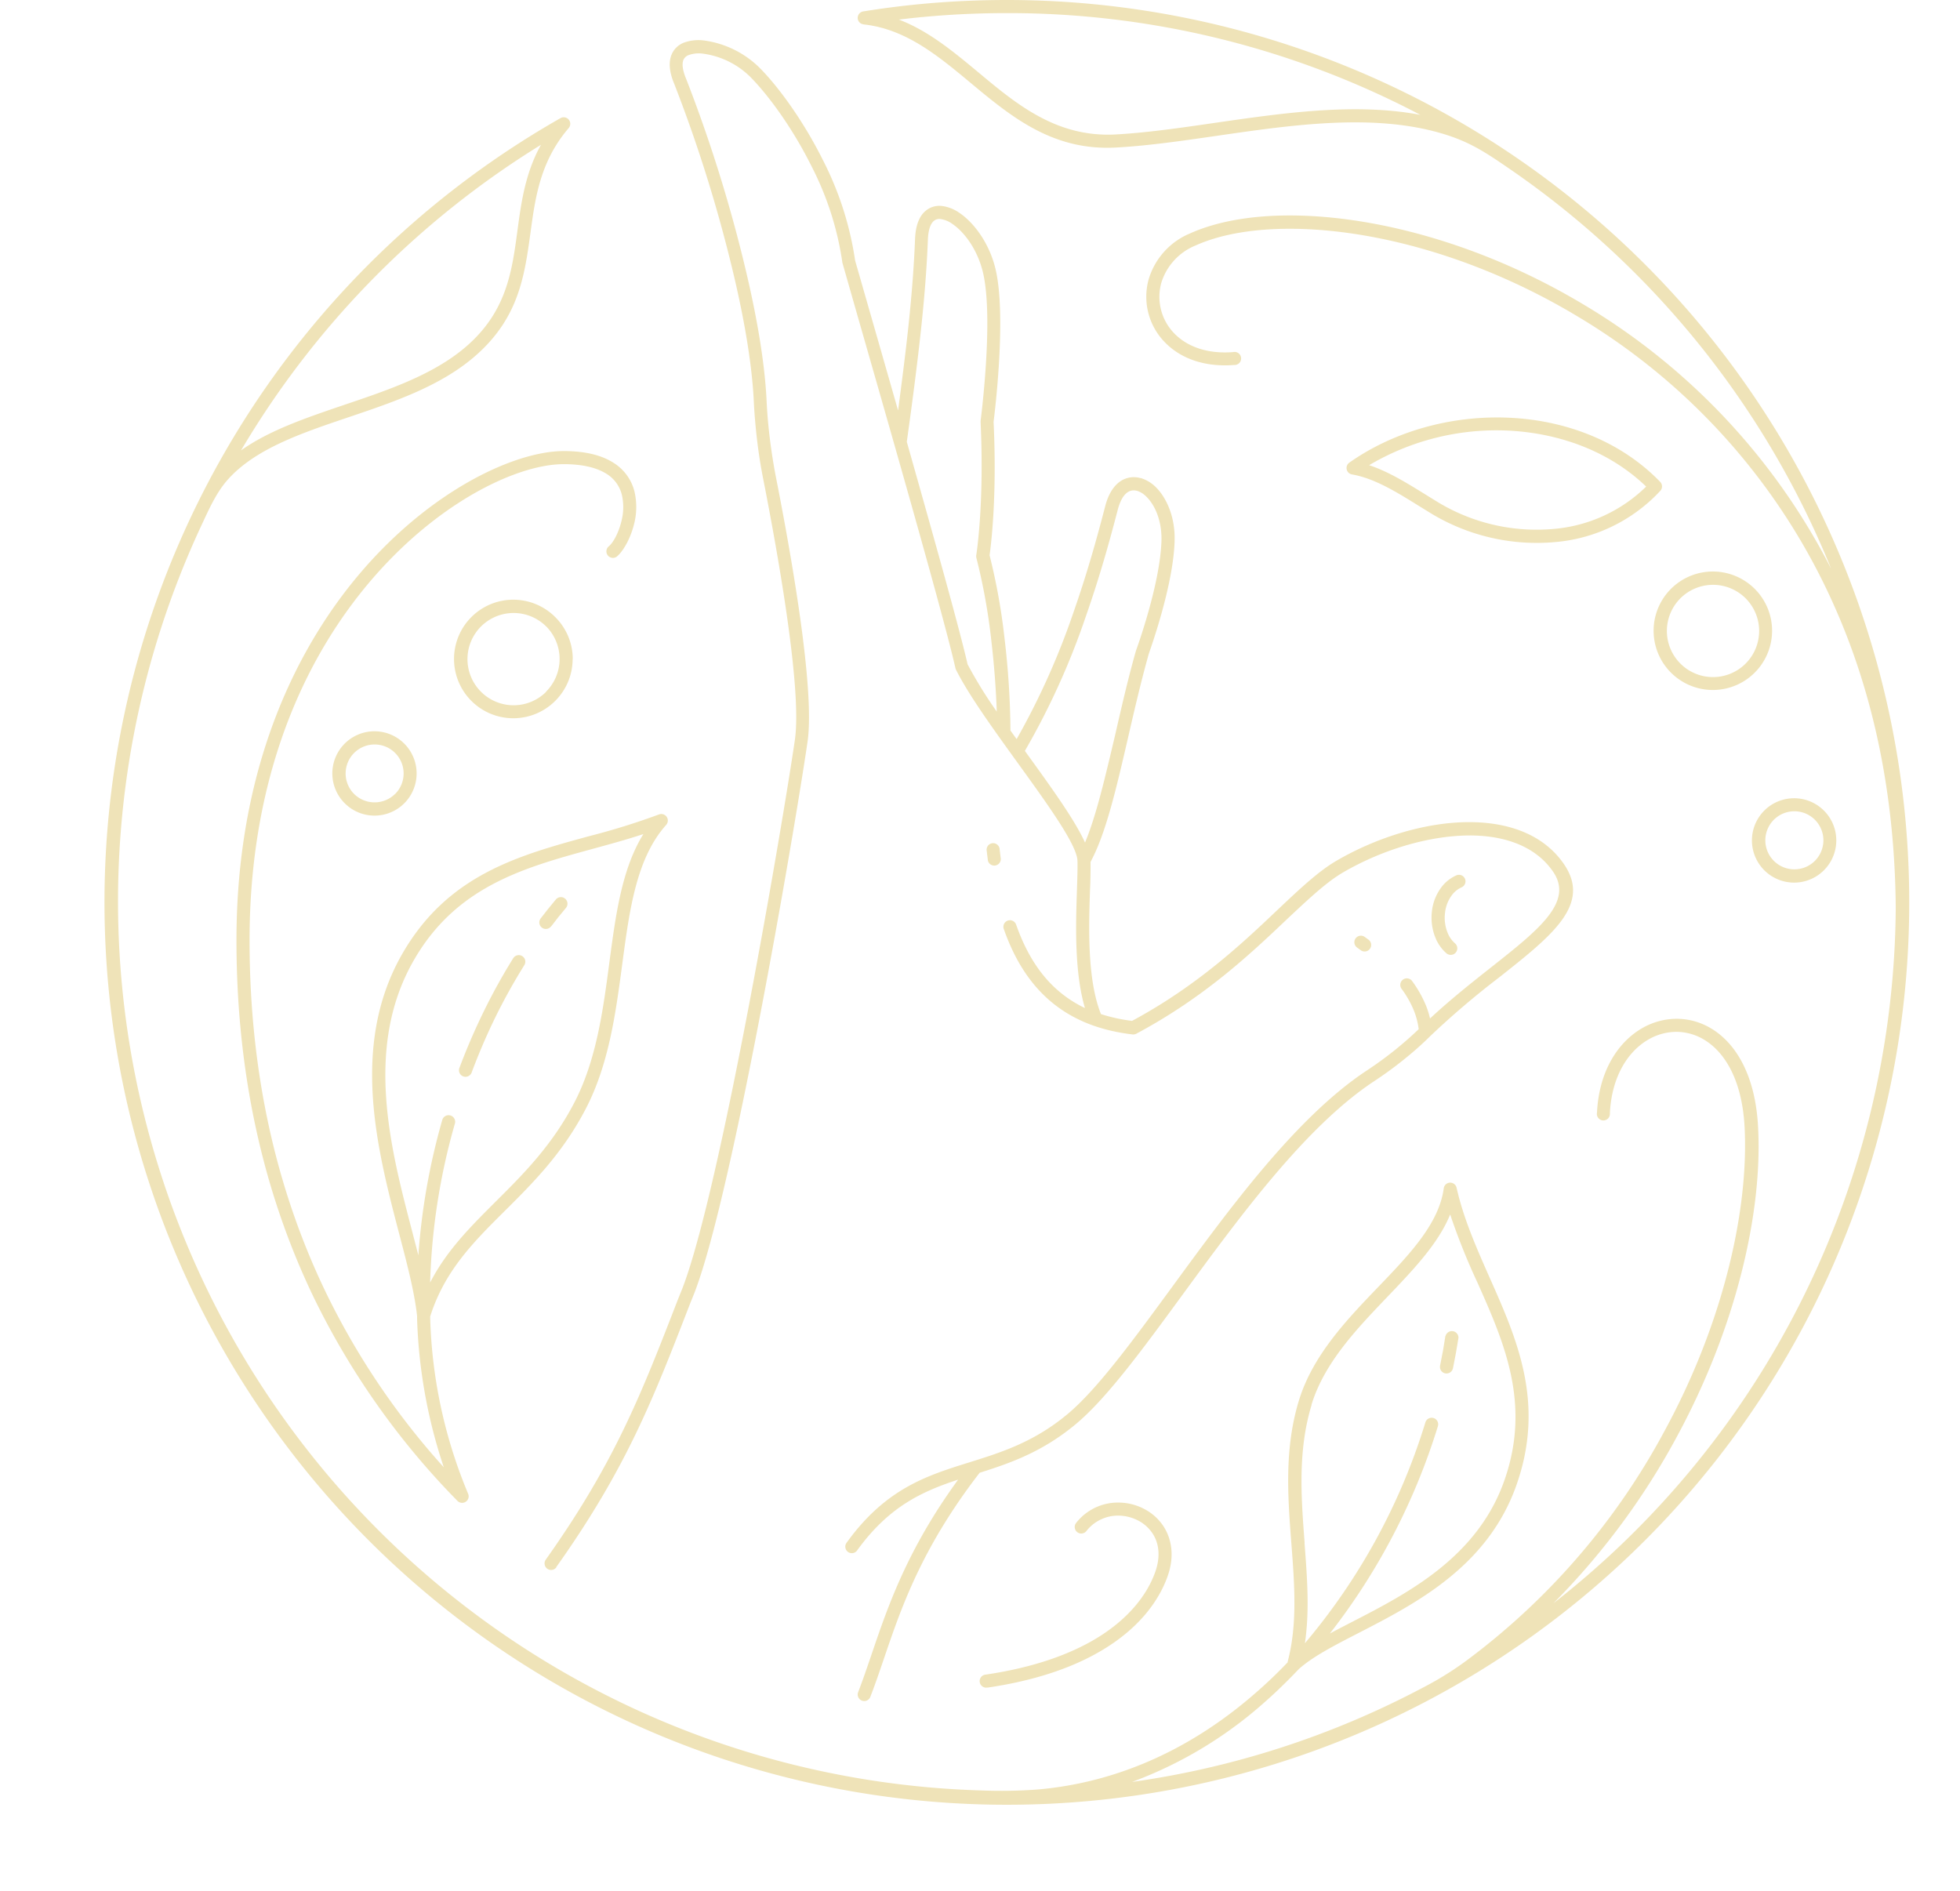 <?xml version="1.0" encoding="UTF-8" standalone="no"?><svg xmlns="http://www.w3.org/2000/svg" xmlns:xlink="http://www.w3.org/1999/xlink" data-name="Layer 1" fill="#000000" height="440.2" preserveAspectRatio="xMidYMid meet" version="1" viewBox="15.6 40.0 456.3 440.2" width="456.3" zoomAndPan="magnify"><g id="change1_1"><path d="M145.14,404.86a1.52,1.52,0,0,1-2.48-1.77c16.09-22.66,22.26-38.61,30.79-60.63l1-2.48c3.38-8.72,7.59-26.59,11.65-46.37,6.74-32.87,13.07-71,14.56-81.44.84-5.88-.16-16.77-1.79-28.28s-3.9-23.78-5.56-32.22c-.6-3-1.09-6.1-1.45-9.15s-.63-6.1-.78-9.24c-.5-10-2.79-21.92-5.65-33.32a335.44,335.44,0,0,0-12.88-40.48c-1.15-2.75-1.28-4.92-.69-6.54a5.06,5.06,0,0,1,3.09-3.06,10,10,0,0,1,4.52-.46,22.71,22.71,0,0,1,12.78,6.18c4.06,4,10.13,12,15,21.81a75,75,0,0,1,7.43,23.26l3.23,11.26c1.91,6.65,4.28,14.91,6.77,23.64,1-7.63,1.83-14.14,2.44-19.94.79-7.54,1.27-13.91,1.51-20v0c.13-3.19,1-5.3,2.4-6.49a4.94,4.94,0,0,1,3.9-1.18,9.07,9.07,0,0,1,4,1.58c3.47,2.32,7,7.15,8.41,13,2.66,11-.21,33.93-.43,35.66.85,17.64-.65,29.08-.93,31.07a144.51,144.51,0,0,1,3.48,19.33,192.2,192.2,0,0,1,1.38,21.47l1.44,2a173.7,173.7,0,0,0,13.28-29.65c3.57-10.2,5.95-19.24,7.35-24.61.87-3.33,2.43-5.32,4.27-6.19a5.56,5.56,0,0,1,3.89-.32l.12,0a8.48,8.48,0,0,1,3.38,2c2.59,2.49,4.6,7,4.49,12.41-.21,10.22-5.48,24.94-6,26.45-1.84,6.54-3.38,13.22-4.84,19.56-2.71,11.74-5.16,22.34-8.73,28.93,0,1.75,0,4-.13,6.55-.28,8.55-.69,20.78,2.55,28.89a39.85,39.85,0,0,0,7.24,1.58c15.16-8.16,25.61-18,33.85-25.83,5.19-4.9,9.53-9,13.72-11.44,9.45-5.51,21-9.07,31.18-9,9,.05,17.06,2.91,21.76,9.72,6.5,9.4-2.61,16.6-15.09,26.46a196.08,196.08,0,0,0-16.05,13.68c-2,2-4.11,3.82-6.28,5.56s-4.43,3.38-6.79,4.93c-15.9,10.53-31.14,31.36-44.47,49.57-9.32,12.74-17.72,24.22-24.92,30.22-7.79,6.49-15.23,9.07-22.39,11.33-13.51,17.49-18.25,31.41-22.25,43.17-1.07,3.13-2.08,6.11-3.2,9a1.52,1.52,0,0,1-2.84-1.09c1.09-2.81,2.09-5.77,3.15-8.87,3.81-11.2,8.29-24.34,20.13-40.61-8.22,2.7-16.06,6.16-23.49,16.45a1.52,1.52,0,1,1-2.47-1.77c9.11-12.62,18.62-15.6,28.65-18.73,7.32-2.29,14.94-4.67,22.77-11.2,6.89-5.74,15.19-17.09,24.41-29.68,13.47-18.41,28.89-39.49,45.24-50.3q3.38-2.22,6.56-4.77c1.91-1.54,3.77-3.16,5.55-4.87a17.39,17.39,0,0,0-1.13-4.36,23.25,23.25,0,0,0-2.92-5.12,1.53,1.53,0,0,1,2.45-1.82,26.93,26.93,0,0,1,3.3,5.81,20.37,20.37,0,0,1,.94,3c4.78-4.45,9.7-8.33,14.16-11.86,11.19-8.83,19.35-15.28,14.47-22.34-4.06-5.89-11.17-8.37-19.26-8.41-9.64,0-20.62,3.36-29.64,8.62-3.89,2.27-8.11,6.26-13.16,11-8.42,8-19.12,18.07-34.83,26.47a1.55,1.55,0,0,1-1,.23c-7.73-.91-13.95-3.43-18.9-7.56s-8.55-9.79-11.08-17a1.52,1.52,0,0,1,2.88-1c2.35,6.7,5.66,11.93,10.15,15.67a27.7,27.7,0,0,0,5.87,3.75c-2.5-8.49-2.12-19.55-1.86-27.51.09-2.72.17-5.08.12-6.78-.12-3.73-7-13.21-14.07-23-5.53-7.67-11.23-15.54-14.19-21.44a1.56,1.56,0,0,1-.15-.41c-2.78-12.31-16-58.31-23-82.75l-3.31-11.6a71.12,71.12,0,0,0-7.15-22.4c-4.68-9.44-10.52-17.12-14.41-21a19.36,19.36,0,0,0-10.92-5.3,7,7,0,0,0-3.12.27A2.14,2.14,0,0,0,174.68,54c-.33.92-.19,2.34.65,4.34a338.73,338.73,0,0,1,13,40.9c2.89,11.55,5.22,23.66,5.73,33.92q.21,4.49.77,9t1.41,8.93c1.67,8.44,3.94,20.69,5.59,32.38s2.67,22.93,1.78,29.13c-1.49,10.45-7.82,48.65-14.59,81.62-4.09,19.93-8.34,38-11.79,46.86l-1,2.48c-8.6,22.23-14.84,38.32-31.15,61.3ZM398.86,153.3c-8.36-8.05-19.61-12.24-31.19-13a58.22,58.22,0,0,0-33.33,8c4.5,1.48,8.78,4.14,13.16,6.85l2.77,1.71a44.41,44.41,0,0,0,26.93,6.29,35,35,0,0,0,21.66-9.89Zm-31-16c-13.46-.82-27.36,2.82-38.12,10.4a1.52,1.52,0,0,0,.61,2.75c5.25.92,10.33,4.07,15.56,7.32l2.79,1.72a47.48,47.48,0,0,0,28.8,6.72,37.71,37.71,0,0,0,24.62-11.93,1.53,1.53,0,0,0,0-2.08c-9-9.3-21.44-14.12-34.23-14.9ZM245.56,432.88c11.77-1.74,20.61-5,27.11-9,8.17-5,12.7-11.15,14.74-16.87,1.64-4.58,1-8.51-.8-11.46a11.93,11.93,0,0,0-4.51-4.19,13,13,0,0,0-5.91-1.55,12.36,12.36,0,0,0-10.06,4.74,1.52,1.52,0,0,0,2.39,1.89,9.33,9.33,0,0,1,7.61-3.59,10.18,10.18,0,0,1,4.53,1.19,9,9,0,0,1,3.37,3.12c1.38,2.21,1.79,5.22.51,8.83-1.84,5.15-6,10.71-13.46,15.29-6.18,3.78-14.64,6.9-26,8.58a1.52,1.52,0,1,0,.44,3Zm69.83-5.9q-3.51,3.69-7.31,7c-14.2,12.47-31.42,21-51.18,22.65a115.75,115.75,0,0,1-12.77.2A207.06,207.06,0,0,1,62.58,162.13c1.65-3.53,3.34-7.37,5.92-10.32,6.39-7.29,17.16-10.93,28.26-14.68,10.5-3.55,21.29-7.19,29.33-14.13,10.28-8.86,11.61-18.72,13-28.73,1.11-8.21,2.24-16.55,8.74-24.26a2.06,2.06,0,0,0,.42-.62,1.52,1.52,0,0,0-2.16-1.89A210.08,210.08,0,1,0,250,40c-5.63,0-11.24.22-16.8.66s-11.14,1.11-16.64,2a1.52,1.52,0,0,0-.4,2.88,3.9,3.9,0,0,0,1.08.21C226.73,47,234,53,241.45,59.2c9.49,7.9,19.18,16,34.08,15.14,7.4-.41,15.27-1.55,23.35-2.72,17.66-2.56,36.34-5.26,52.32-.57,6.45,1.89,10.17,4.37,15.62,8.11a207.58,207.58,0,0,1,75.09,93.27,151.8,151.8,0,0,0-57.37-61.37c-23.86-14.36-49.1-20.9-68.68-20.9-9.16,0-17.12,1.44-23.18,4.17A16.73,16.73,0,0,0,283,105.08a15.17,15.17,0,0,0,4,14.82c3.46,3.45,8.85,5.62,15.92,5.07a1.52,1.52,0,1,0-.23-3c-6.1.48-10.66-1.32-13.54-4.18a12.19,12.19,0,0,1-3.21-11.87,13.72,13.72,0,0,1,8-8.77c5.65-2.55,13.18-3.89,21.92-3.89,19.09,0,43.75,6.4,67.1,20.46a148.57,148.57,0,0,1,59.26,66.44c9,19.83,14.48,43.41,14.72,71.09a207,207,0,0,1-79.69,162,168.4,168.4,0,0,0,28.51-38.36C420,348.76,426,321.76,424.88,302.2c-.65-11.95-5.21-19.37-10.93-22.78a15.58,15.58,0,0,0-8-2.24,16.16,16.16,0,0,0-8,2.16c-5.65,3.23-10.09,10-10.56,19.68a1.52,1.52,0,1,0,3,.14c.42-8.54,4.21-14.42,9-17.17a13.08,13.08,0,0,1,6.45-1.77,12.54,12.54,0,0,1,6.46,1.81c4.92,2.94,8.87,9.53,9.45,20.32,1,19.08-4.82,45.47-18.75,71A161.8,161.8,0,0,1,358,425.85a74.42,74.42,0,0,1-11.06,7,205.8,205.8,0,0,1-67.8,22,96.91,96.91,0,0,0,30.91-18.6c2.74-2.41,5.38-5,7.9-7.65,3.19-2.9,8.27-5.51,14-8.46,13.36-6.88,30.1-15.52,36.74-34.55s.1-33.78-6.38-48.34c-3-6.8-6-13.58-7.6-20.7a1.52,1.52,0,0,0-3,.12c-1.11,8.22-8,15.41-15.3,23s-15.18,15.87-18.39,26.3l-.05.15c-3.41,11.26-2.56,22.4-1.73,33.23.73,9.53,1.44,18.83-.87,27.53Zm3.91-27.75c.61,7.95,1.21,15.74.09,23.33a145.58,145.58,0,0,0,28.05-51.42,1.52,1.52,0,1,1,2.91.89,150.41,150.41,0,0,1-25.16,48.28c1.7-.93,3.51-1.85,5.38-2.82,12.87-6.63,29-15,35.26-32.84s-.05-32.09-6.29-46.1a151.46,151.46,0,0,1-6.33-15.81c-2.77,6.79-8.54,12.82-14.58,19.14-7.14,7.46-14.69,15.34-17.69,25.1l0,.12c-3.25,10.73-2.42,21.57-1.61,32.13ZM428.15,186.89a13.79,13.79,0,1,1-4-9.76,13.76,13.76,0,0,1,4,9.76ZM422,194.48a10.74,10.74,0,1,1,3.14-7.59,10.77,10.77,0,0,1-3.14,7.59Zm21.1,41.17a9.82,9.82,0,1,1-2.88-6.94,9.81,9.81,0,0,1,2.88,6.94Zm-5,4.78a6.76,6.76,0,1,1,2-4.78,6.78,6.78,0,0,1-2,4.78ZM159.22,169.56c1.43-1.19,3.16-4.15,4-7.56a15.92,15.92,0,0,0,.1-7.52,11,11,0,0,0-4.88-6.73c-2.61-1.68-6.36-2.74-11.59-2.74-13.17,0-37.59,12.27-55.2,38.78-12.05,18.15-21,43-21,75.13,0,34.48,7.72,61.8,18,83.15a179.56,179.56,0,0,0,33.43,47.33,1.52,1.52,0,0,0,2.49-1.67,114,114,0,0,1-8.82-40.87v-.37c3.36-10.65,10.13-17.39,17.41-24.62,6.48-6.45,13.37-13.3,18.78-23.68s7-22.3,8.51-33.62c1.69-12.74,3.28-24.74,10.24-32.53a1.52,1.52,0,0,0-1.68-2.43,163.93,163.93,0,0,1-16.35,5.08c-16.53,4.52-33,9.05-43.55,27.62-12,21.22-5.7,45.31-.56,65,1.86,7.08,3.56,13.59,4.15,19.07l0,.61a120.16,120.16,0,0,0,6.22,34.61A173.65,173.65,0,0,1,91.4,340.75c-10.11-21-17.7-47.86-17.7-81.83,0-31.47,8.71-55.75,20.46-73.45,17-25.56,40.21-37.41,52.66-37.41,4.6,0,7.8.88,10,2.26a8,8,0,0,1,3.56,4.91,12.84,12.84,0,0,1-.1,6.07c-.66,2.77-1.93,5.07-3,5.93a1.52,1.52,0,0,0,1.95,2.33Zm-10.28,23.86a13.77,13.77,0,0,0-4-9.68l-.08-.08a13.8,13.8,0,1,0-.08,19.59l.08-.08a13.74,13.74,0,0,0,4.05-9.75Zm-6.21,7.6a10.76,10.76,0,0,0,.07-15.14l-.07-.06a10.74,10.74,0,1,0,0,15.26l0-.06Zm-30.14,19A9.8,9.8,0,0,1,95.85,227l0,0A9.81,9.81,0,1,1,112.59,220Zm-5,4.8a6.78,6.78,0,0,1-9.57,0l0,0a6.75,6.75,0,1,1,9.59,0ZM113,332.22a153.47,153.47,0,0,1,5.58-31.54,1.53,1.53,0,0,1,2.94.84,149.31,149.31,0,0,0-5.78,37.06c3.87-7.51,9.42-13,15.29-18.87,6.33-6.29,13.05-13,18.23-22.92s6.73-21.56,8.19-32.61c1.49-11.21,2.9-21.87,7.93-30-3.91,1.29-7.91,2.38-11.9,3.47-15.92,4.36-31.82,8.71-41.71,26.2-11.39,20.13-5.25,43.57-.25,62.69.51,1.95,1,3.86,1.48,5.71ZM125.4,289.7a1.52,1.52,0,0,1-2.85-1.07c1.68-4.48,3.59-8.91,5.71-13.24a140,140,0,0,1,6.82-12.31,1.52,1.52,0,1,1,2.59,1.61,136,136,0,0,0-6.68,12c-2.07,4.22-3.93,8.56-5.59,13Zm18.49-34,1.7-2.19,1.75-2.12a1.52,1.52,0,1,0-2.32-2l-1.8,2.19-1.75,2.24a1.52,1.52,0,0,0,2.42,1.85ZM352.1,351l-.56,3.43-.68,3.49a1.52,1.52,0,0,0,3,.61l.69-3.56.59-3.51a1.53,1.53,0,0,0-3-.46ZM141.54,73.71c-3.68,6.63-4.6,13.43-5.5,20.16-1.27,9.42-2.53,18.71-11.94,26.83-7.6,6.55-18.09,10.09-28.31,13.54-8.82,3-17.44,5.9-24.08,10.62a208,208,0,0,1,69.83-71.15Zm204.67-7A206,206,0,0,0,250,43.05c-5.59,0-11.12.22-16.56.65q-4.32.34-8.57.86c6.91,2.64,12.68,7.45,18.52,12.3,9,7.52,18.26,15.19,32,14.44,7.22-.4,15.05-1.53,23.07-2.7,15.91-2.3,32.63-4.72,47.76-1.87Zm8.42,177.09a8.92,8.92,0,0,0-3.14,2.35,11.32,11.32,0,0,0-2.53,6h0a12.44,12.44,0,0,0,.93,6.43,9.38,9.38,0,0,0,2.45,3.35,1.52,1.52,0,1,0,2-2.31,6.4,6.4,0,0,1-1.65-2.28,9.3,9.3,0,0,1-.68-4.82v0a8.34,8.34,0,0,1,1.81-4.4,5.87,5.87,0,0,1,2.06-1.55,1.52,1.52,0,0,0-1.23-2.78ZM331.54,260.6l.87.63a1.52,1.52,0,1,0,1.77-2.48l-.87-.63a1.52,1.52,0,1,0-1.77,2.48Zm-77.37-45.83.58.81c5.62,7.78,11.1,15.36,13.45,20.58,2.63-6.3,4.7-15.27,7-25,1.47-6.4,3-13.14,4.87-19.71l.05-.13S285.74,176,286,165.74c.08-4.53-1.51-8.19-3.57-10.16a5.31,5.31,0,0,0-2.08-1.31l-.08,0a2.52,2.52,0,0,0-1.8.13c-1.06.5-2,1.84-2.63,4.2-1.41,5.41-3.81,14.51-7.43,24.84a174,174,0,0,1-14.2,31.35Zm-27.46-71.9c6,21.22,12.26,43.47,14.15,51.79a103.09,103.09,0,0,0,6.79,11c-.17-5.17-.61-11-1.28-16.66a140.22,140.22,0,0,0-3.48-19.19,1.61,1.61,0,0,1,0-.62s1.89-11.72,1-30.86v-.35c0-.07,3.14-23.91.52-34.68-1.24-5.09-4.22-9.24-7.14-11.2A6.06,6.06,0,0,0,234.57,91a2,2,0,0,0-1.58.44c-.76.66-1.28,2.06-1.37,4.33v0c-.24,6.13-.72,12.56-1.52,20.16s-1.9,16.25-3.39,26.93Zm18.61,95.29.23,1.86a1.52,1.52,0,1,0,3-.37l-.22-1.83a1.52,1.52,0,1,0-3,.34Z" fill="#efe3b8" fill-rule="evenodd"/></g></svg>